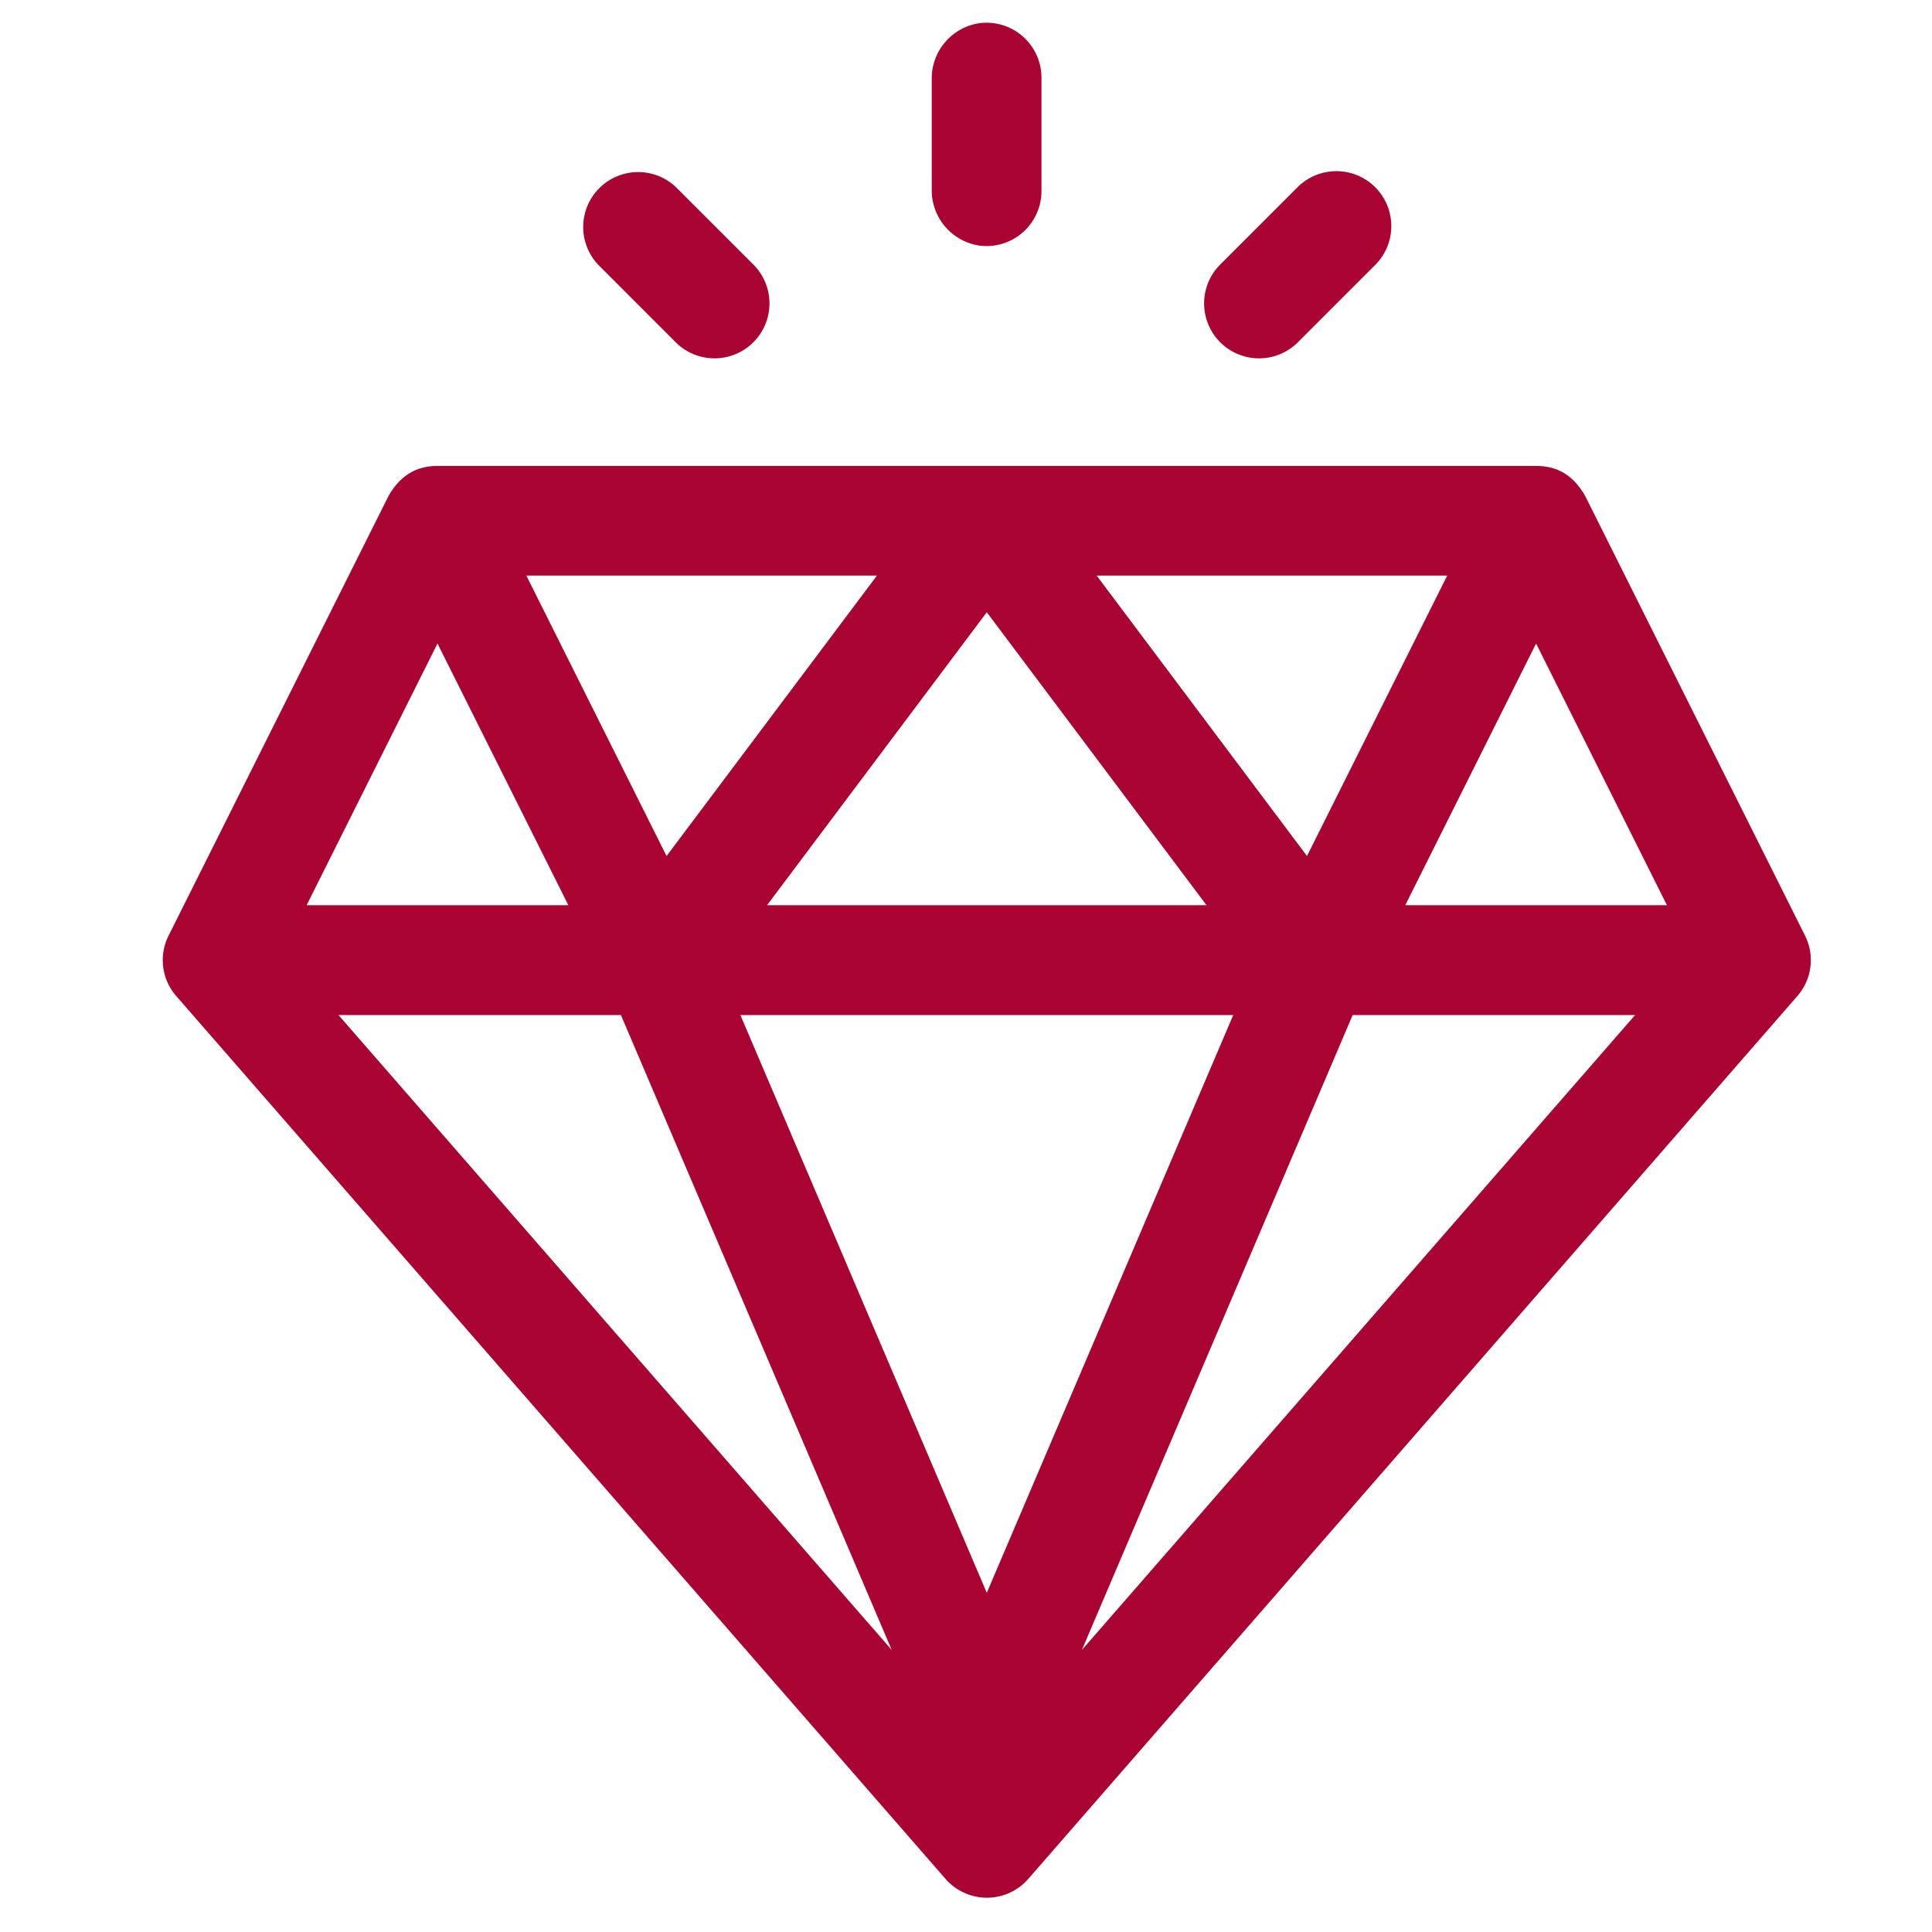 <svg id="Layer_1" data-name="Layer 1" xmlns="http://www.w3.org/2000/svg" viewBox="0 0 512 512"><defs><style>.cls-1{fill:#a90432;}</style></defs><title>clearview-icon</title><path class="cls-1" d="M478.34,247.93,420.11,131.48c-2.82-4.95-6.78-8-13-8H115.94c-6.09,0-10.16,3-13,8L44.69,247.93A14.45,14.45,0,0,0,46.74,264l203.8,233.89a14.55,14.55,0,0,0,22,0L476.29,264A14.49,14.49,0,0,0,478.34,247.93Zm-94.81-95.39-37.16,74.32-55.74-74.32Zm-63.79,87.35H203.28l58.23-77.64ZM232.4,152.54l-55.75,74.32-37.16-74.32Zm-116.46,18,34.68,69.35H81.26ZM89.71,269h74.84l71.77,168.26Zm171.8,153.11L196.21,269H326.82Zm25.2,15.15L358.47,269h74.85Zm85.7-197.37,34.67-69.35,34.68,69.35Z"/><path class="cls-1" d="M246.92,21V50.27a14.81,14.81,0,0,0,12.9,14.85A14.57,14.57,0,0,0,276,50.66V20.57A14.57,14.57,0,0,0,259.82,6.11,14.8,14.8,0,0,0,246.92,21Z"/><path class="cls-1" d="M199.75,70.21,179.16,49.62a14.56,14.56,0,0,0-20.58,20.59L179.16,90.8a14.56,14.56,0,0,0,20.59-20.59Z"/><path class="cls-1" d="M364.45,49.62a14.57,14.57,0,0,0-20.59,0L323.27,70.21A14.56,14.56,0,0,0,343.86,90.8l20.59-20.59A14.57,14.57,0,0,0,364.45,49.62Z"/></svg>